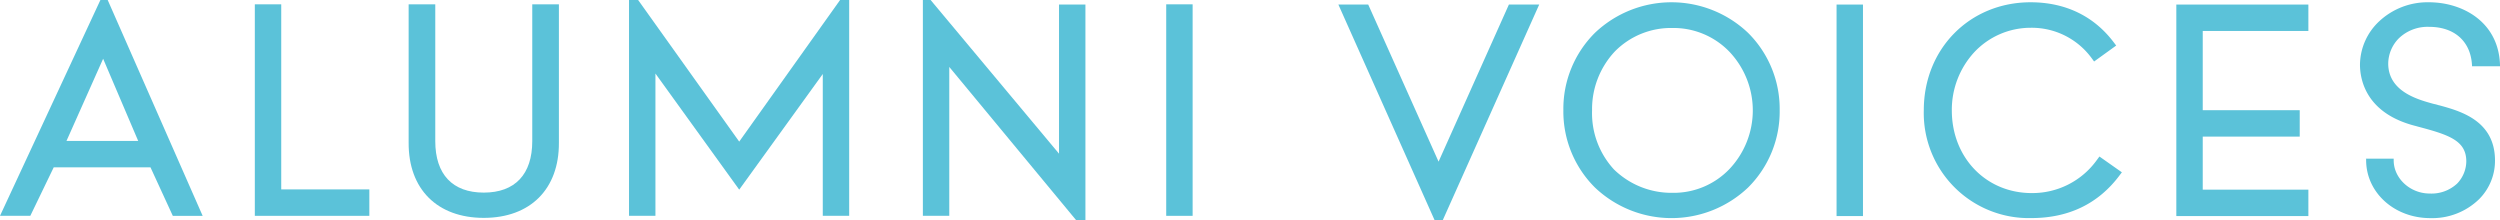 <svg xmlns="http://www.w3.org/2000/svg" width="544.496" height="48" viewBox="0 0 544.496 48">
  <g id="ALMUNI_VOICES" data-name="ALMUNI VOICES" transform="translate(-10)">
    <g id="グループ_8259" data-name="グループ 8259">
      <rect id="長方形_4239" data-name="長方形 4239" width="5.752" height="46.066" transform="translate(264 0.942)" fill="#5bc2d9"/>
      <path id="パス_35560" data-name="パス 35560" d="M16.972,40.5V.19H11.22V46.256H36.162V40.5Z" transform="translate(54.28 0.752)" fill="#5bc2d9"/>
      <path id="パス_35561" data-name="パス 35561" d="M44.876.19v29.8c0,7.24-3.769,11.207-10.562,11.207S23.752,37.231,23.752,29.992V.19h-5.8V30.339C17.9,40.454,24.2,46.7,34.314,46.7s16.413-6.248,16.364-16.364V.19h-5.8Z" transform="translate(81.05 0.752)" fill="#5bc2d9"/>
      <path id="パス_35562" data-name="パス 35562" d="M70.183,33.471,42.216,0H40.53V47.008h5.752V14.579L73.951,48h1.983V.992H70.183Z" transform="translate(170.47)" fill="#5bc2d9"/>
      <path id="パス_35563" data-name="パス 35563" d="M73.6,0,51.63,30.843,29.613,0H27.63V47.008h5.752V16.017L51.63,41.306l18.2-25.19V47.008H75.58V0Z" transform="translate(119.37)" fill="#5bc2d9"/>
      <path id="パス_35564" data-name="パス 35564" d="M21.868,0,0,47.008H6.6L11.7,36.446H32.777l4.86,10.562h6.5L23.455,0ZM14.479,30.694l7.983-17.9,7.636,17.9Z" transform="translate(10)" fill="#5bc2d9"/>
      <path id="パス_35565" data-name="パス 35565" d="M125.341,33.72l-.545.744a17.277,17.277,0,0,1-14.182,7.19c-9.967,0-17.4-7.736-17.4-18A18.5,18.5,0,0,1,98.118,10.96a16.826,16.826,0,0,1,12.2-5.306,16.175,16.175,0,0,1,13.339,6.6l.545.744,4.81-3.471-.6-.793C124.1,3.075,117.9.1,110.366.1,97.127.1,87.11,10.216,87.11,23.6a22.881,22.881,0,0,0,23.4,23.5c8.083,0,14.529-3.074,19.141-9.174l.6-.793-4.86-3.421Z" transform="translate(341.89 0.396)" fill="#5bc2d9"/>
      <rect id="長方形_4240" data-name="長方形 4240" width="5.752" height="46.066" transform="translate(410 0.992)" fill="#5bc2d9"/>
      <path id="パス_35566" data-name="パス 35566" d="M127.5,5.952V.2H98.74V46.266H127.5V40.514H104.492V28.96h21.124V23.208H104.492V5.952Z" transform="translate(385.26 0.792)" fill="#5bc2d9"/>
      <path id="パス_35567" data-name="パス 35567" d="M84.1,47.208,105.126.2h-6.6L83.208,34.415,67.886.2h-6.5L82.365,47.208Z" transform="translate(240.11 0.792)" fill="#5bc2d9"/>
      <path id="パス_35568" data-name="パス 35568" d="M111.5,6.745a24.211,24.211,0,0,0-33.322,0A23.318,23.318,0,0,0,71.29,23.6a23.318,23.318,0,0,0,6.893,16.86,24.211,24.211,0,0,0,33.322,0A23.318,23.318,0,0,0,118.4,23.6,23.318,23.318,0,0,0,111.5,6.745M95.042,41.6A17.909,17.909,0,0,1,82.3,36.5a18.079,18.079,0,0,1-4.76-12.843A18.367,18.367,0,0,1,82.5,10.811,17.164,17.164,0,0,1,95.042,5.7a16.905,16.905,0,0,1,12.347,5.107,18.57,18.57,0,0,1,0,25.686A16.794,16.794,0,0,1,95.042,41.6" transform="translate(279.21 0.396)" fill="#5bc2d9"/>
      <path id="パス_35569" data-name="パス 35569" d="M108.839,34.117v.347c0,7.091,6.149,12.645,13.984,12.645a14.625,14.625,0,0,0,10.612-4.116,11.807,11.807,0,0,0,3.471-8.43c0-8.777-7.686-10.81-12.248-12.05h-.05s-.446-.149-.694-.2l-.446-.1c-3.422-.942-9.769-2.678-9.818-8.727a7.936,7.936,0,0,1,2.331-5.554,9.016,9.016,0,0,1,6.6-2.479c5.5,0,9.074,3.174,9.322,8.43v.149H138v-.2C137.748,4.364,129.814.1,122.525.1a15.438,15.438,0,0,0-10.81,4.116,13.1,13.1,0,0,0-4.215,9.471h0c0,3.174,1.24,10.661,12.248,13.388l.347.1c6.744,1.785,10.562,3.025,10.562,7.587a7.1,7.1,0,0,1-1.983,4.81,8.183,8.183,0,0,1-6,2.182c-4.215,0-7.835-3.273-7.835-7.24v-.347h-6.1Z" transform="translate(416.5 0.396)" fill="#5bc2d9"/>
    </g>
  </g>
</svg>

